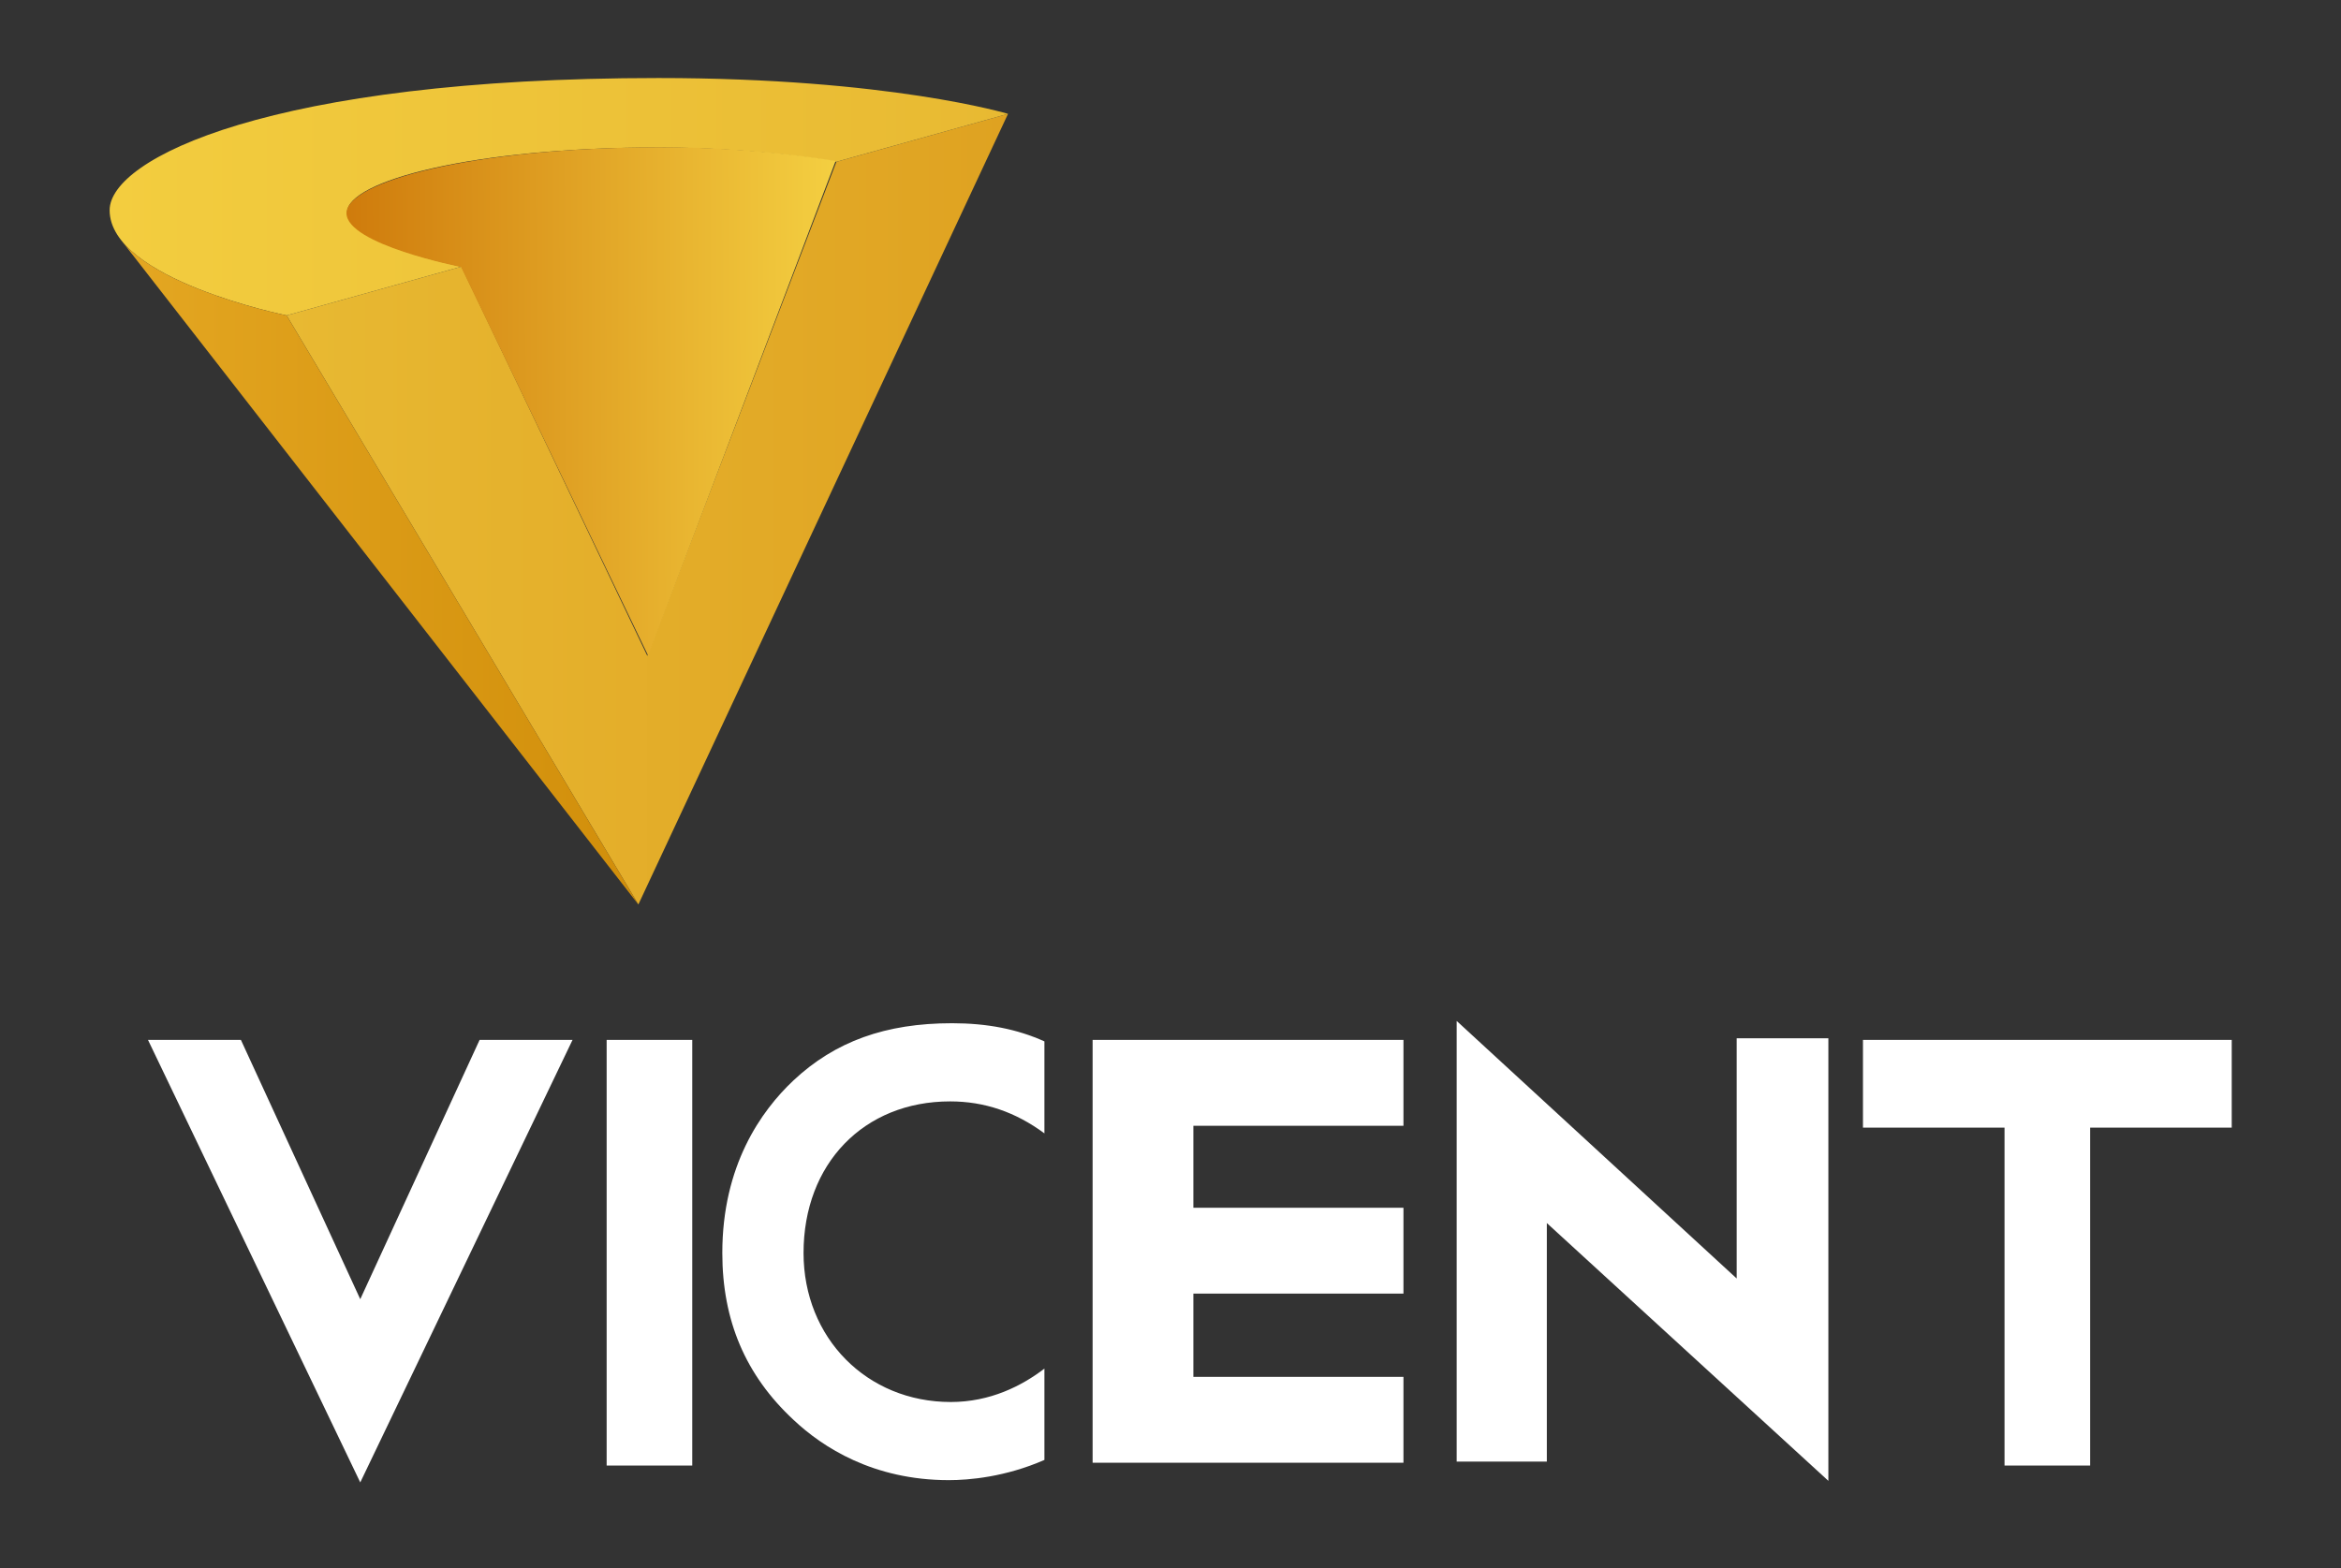 <svg width="100" height="67" viewBox="0 0 100 67" fill="none" xmlns="http://www.w3.org/2000/svg">
<rect x="0" y="0" width="100" height="67" fill="#333333" stroke="none"/>
<mask id="mask0_16_65" style="mask-type:luminance" maskUnits="userSpaceOnUse" x="0" y="0" width="100" height="67">
<path d="M100 0H0V67H100V0Z" fill="white"/>
</mask>
<g mask="url(#mask0_16_65)">
<path d="M15.389 55.514L10.291 44.435H6.322L15.389 63.343L24.457 44.435H20.487L15.389 55.514Z" fill="white"/>
<path d="M29.571 44.435H25.914V62.622H29.571V44.435Z" fill="white"/>
<path d="M46.673 62.502H59.951V58.833H50.977V55.275H59.951V51.607H50.977V48.104H59.951V44.435H46.673V62.502Z" fill="white"/>
<path d="M74.186 54.63L62.225 43.625V62.453H66.076V52.261L78.102 63.276V44.366H74.186V54.63Z" fill="white"/>
<path d="M79.58 44.435V48.183H85.627V62.622H89.285V48.183H95.332V44.435H79.58Z" fill="white"/>
<path d="M12.244 13.478L19.713 11.391L27.652 28.025L35.728 6.914L43.059 4.865L27.269 38.648L12.244 13.478Z" fill="url(#paint0_linear_16_65)"/>
<path d="M4.683 8.981C4.683 11.947 12.244 13.478 12.244 13.478L19.713 11.391C19.713 11.391 14.827 10.416 14.827 9.076C14.827 7.736 20.187 6.3 28.13 6.3C32.437 6.3 35.728 6.914 35.728 6.914L43.059 4.865C43.059 4.865 37.987 3.334 28.13 3.334C11.574 3.334 4.683 6.779 4.683 8.981Z" fill="url(#paint1_linear_16_65)"/>
<path d="M27.269 38.648L12.244 13.478C12.244 13.478 6.862 12.389 5.18 10.266L27.269 38.648Z" fill="url(#paint2_linear_16_65)"/>
<path d="M14.801 9.11C14.806 10.449 19.695 11.408 19.695 11.408L27.687 28.017L35.695 6.881C35.695 6.881 32.401 6.277 28.095 6.291C20.152 6.317 14.797 7.77 14.801 9.11Z" fill="url(#paint3_linear_16_65)"/>
<path d="M44.614 58.481C43.646 59.219 42.299 59.907 40.614 59.907C37.029 59.907 34.325 57.169 34.325 53.538C34.325 49.725 36.9 47.062 40.587 47.062C42.052 47.062 43.376 47.514 44.614 48.428V44.498C43.448 43.972 42.168 43.722 40.669 43.722C37.826 43.722 35.673 44.499 33.892 46.168C32.507 47.472 30.855 49.809 30.855 53.538C30.855 56.431 31.849 58.763 33.892 60.666C35.14 61.843 37.304 63.246 40.533 63.246C41.393 63.246 42.946 63.113 44.614 62.382V58.481Z" fill="white"/>
</g>
<defs>
<linearGradient id="paint0_linear_16_65" x1="12.244" y1="21.756" x2="43.059" y2="21.756" gradientUnits="userSpaceOnUse">
<stop offset="0.001" stop-color="#E8B932"/>
<stop offset="0.999" stop-color="#DFA221"/>
</linearGradient>
<linearGradient id="paint1_linear_16_65" x1="4.683" y1="8.406" x2="43.059" y2="8.406" gradientUnits="userSpaceOnUse">
<stop offset="7e-07" stop-color="#F3CD3F"/>
<stop offset="1" stop-color="#E8B932"/>
</linearGradient>
<linearGradient id="paint2_linear_16_65" x1="5.18" y1="24.457" x2="27.269" y2="24.457" gradientUnits="userSpaceOnUse">
<stop stop-color="#E4A722"/>
<stop offset="1" stop-color="#D18E0A"/>
</linearGradient>
<linearGradient id="paint3_linear_16_65" x1="14.827" y1="17.196" x2="35.728" y2="17.129" gradientUnits="userSpaceOnUse">
<stop offset="0.001" stop-color="#CF7B0C"/>
<stop offset="1" stop-color="#F4CF41"/>
</linearGradient>
</defs>
</svg>
